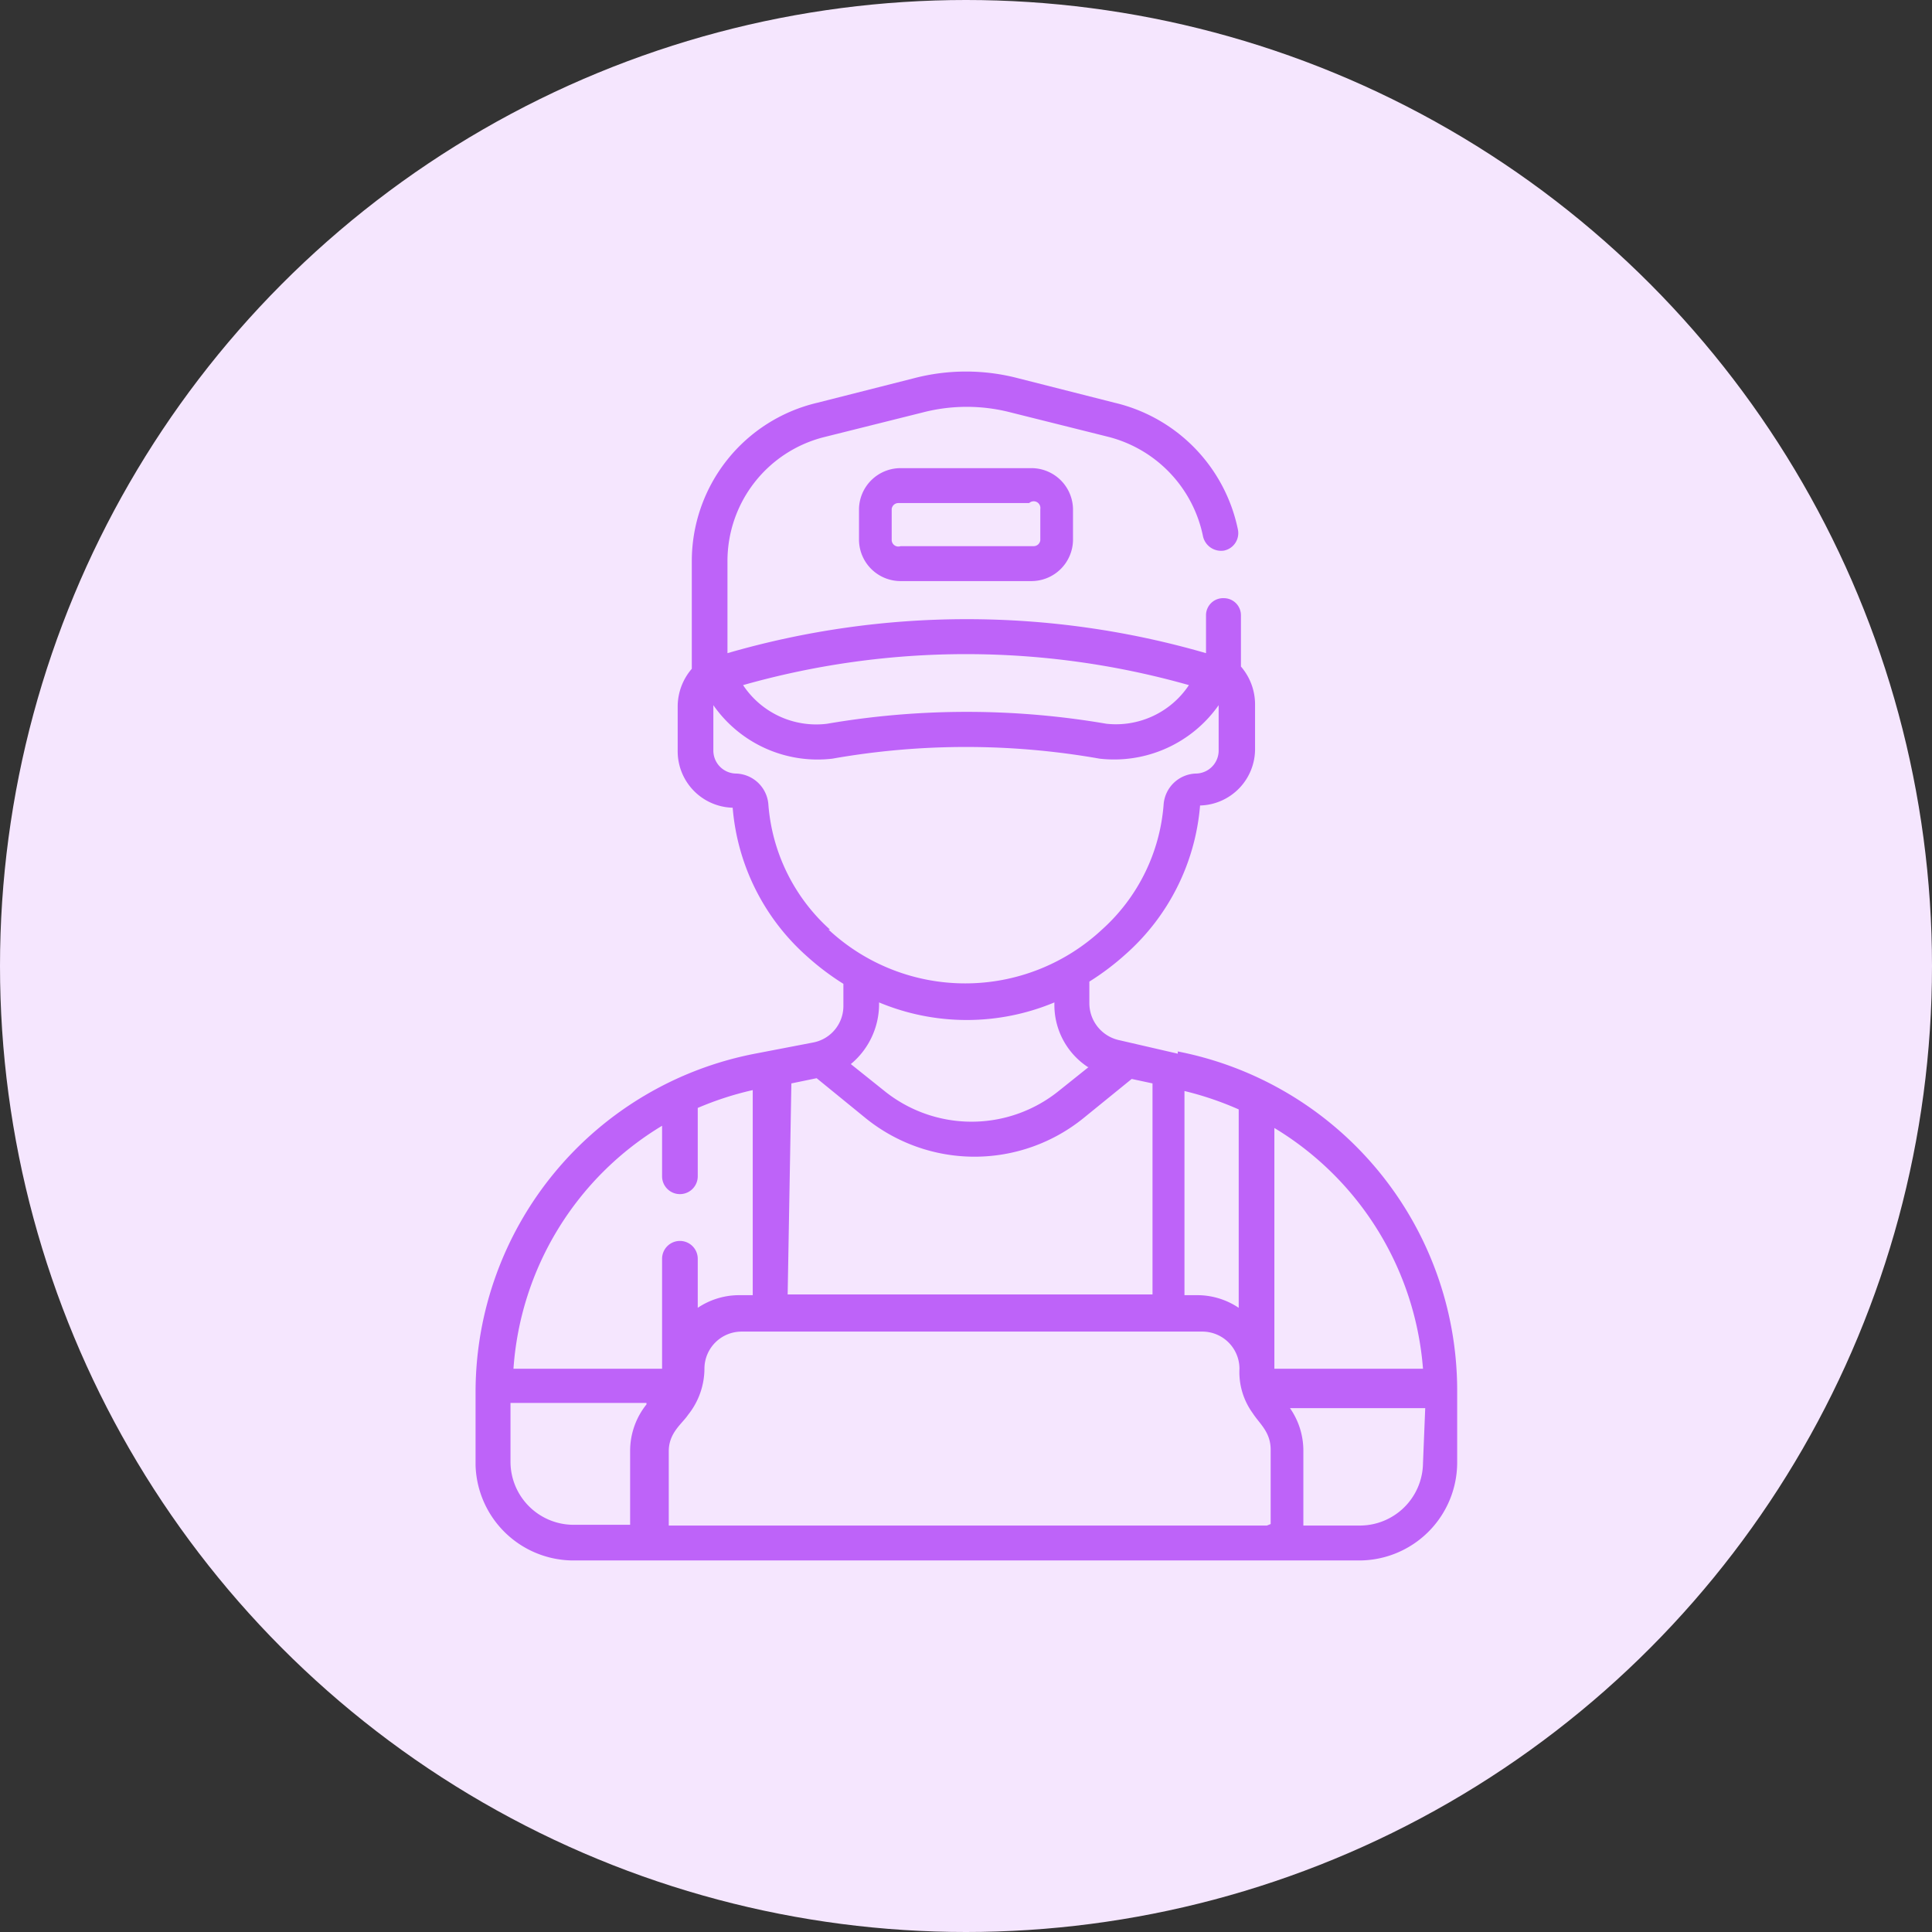 <?xml version="1.0" encoding="UTF-8"?> <svg xmlns="http://www.w3.org/2000/svg" viewBox="0 0 26 26"><rect x="0" y="0" width="26" height="26" fill="#333333" stroke="none"/> <defs> <style>.cls-1{fill:#f5e6fe;}.cls-2{fill:#be63f9;}</style> </defs> <title>icon_14</title> <g id="Layer_2" data-name="Layer 2"> <g id="Layer_1-2" data-name="Layer 1"> <circle class="cls-1" cx="13" cy="13" r="13"></circle> <path class="cls-2" d="M15.85,14.18,15.07,14a.51.51,0,0,1-.41-.5v-.29a3.5,3.5,0,0,0,.49-.37,3,3,0,0,0,1-2,.76.76,0,0,0,.74-.77v-.6a.78.78,0,0,0-.19-.5V8.28a.23.23,0,0,0-.23-.23.23.23,0,0,0-.24.23v.51a11.56,11.56,0,0,0-6.44,0V7.56a1.72,1.72,0,0,1,1.31-1.68l1.32-.33a2.36,2.36,0,0,1,1.18,0l1.32.33a1.74,1.74,0,0,1,1.27,1.34.25.25,0,0,0,.28.19.24.24,0,0,0,.19-.28A2.21,2.21,0,0,0,15,5.42L13.7,5.09a2.77,2.77,0,0,0-1.4,0L11,5.42A2.19,2.19,0,0,0,9.31,7.56V9a.78.78,0,0,0-.19.5v.6a.76.76,0,0,0,.74.77,3,3,0,0,0,1,2,3.5,3.5,0,0,0,.49.37v.29a.5.5,0,0,1-.41.5l-.78.15a4.64,4.64,0,0,0-3.76,4.54v1A1.32,1.32,0,0,0,7.71,21H18.29a1.32,1.32,0,0,0,1.32-1.31v-1a4.65,4.65,0,0,0-3.76-4.54Zm.08.5a4.29,4.29,0,0,1,.74.25V17.6a1,1,0,0,0-.54-.17h-.19V14.68ZM16,9.22a1.18,1.18,0,0,1-1.11.52,11.12,11.12,0,0,0-3.76,0A1.18,1.18,0,0,1,10,9.22,11,11,0,0,1,16,9.22Zm-4.83,3.29a2.52,2.52,0,0,1-.83-1.69.45.45,0,0,0-.44-.41.31.31,0,0,1-.3-.3V9.49a1.71,1.71,0,0,0,1.6.72,10.36,10.36,0,0,1,3.6,0,1.72,1.72,0,0,0,1.6-.72v.62a.31.31,0,0,1-.3.3.45.45,0,0,0-.44.41,2.52,2.52,0,0,1-.83,1.69,2.7,2.7,0,0,1-3.68,0Zm3.48,1.85-.4.32a1.87,1.87,0,0,1-2.35,0l-.45-.36a1.05,1.05,0,0,0,.38-.83,3.06,3.06,0,0,0,2.36,0A1,1,0,0,0,14.64,14.36Zm-4,.22.34-.07.65.53a2.33,2.33,0,0,0,2.95,0l.64-.52.28.06v2.84H10.6ZM8.7,18.9a1,1,0,0,0-.22.62v1H7.71a.85.85,0,0,1-.84-.84v-.8H8.7Zm.21-.48h-2a4.15,4.15,0,0,1,2-3.27v.68a.24.24,0,0,0,.48,0v-.92a4.27,4.27,0,0,1,.74-.24v2.76h-.2a1,1,0,0,0-.54.17v-.66a.24.24,0,0,0-.48,0v1.48Zm8.14,2.11H9v-1c0-.25.18-.37.26-.49a1,1,0,0,0,.22-.62.5.5,0,0,1,.5-.5h6.2a.5.5,0,0,1,.5.5.94.94,0,0,0,.18.6c.09.14.24.25.24.49v1Zm.1-2.11V15.18a4.16,4.16,0,0,1,2,3.24Zm2,1.27a.85.85,0,0,1-.84.84h-.77v-1a1,1,0,0,0-.18-.58l0,0h1.82Z"></path> <path class="cls-2" d="M12.12,6.3a.56.56,0,0,0-.56.55v.42a.56.56,0,0,0,.56.55h1.76a.56.56,0,0,0,.56-.55V6.85a.56.56,0,0,0-.56-.55ZM14,6.85v.42a.09.09,0,0,1-.09.08H12.12A.09.09,0,0,1,12,7.27V6.85a.09.09,0,0,1,.09-.08h1.76A.09.09,0,0,1,14,6.85Z"></path> </g> </g> </svg> 